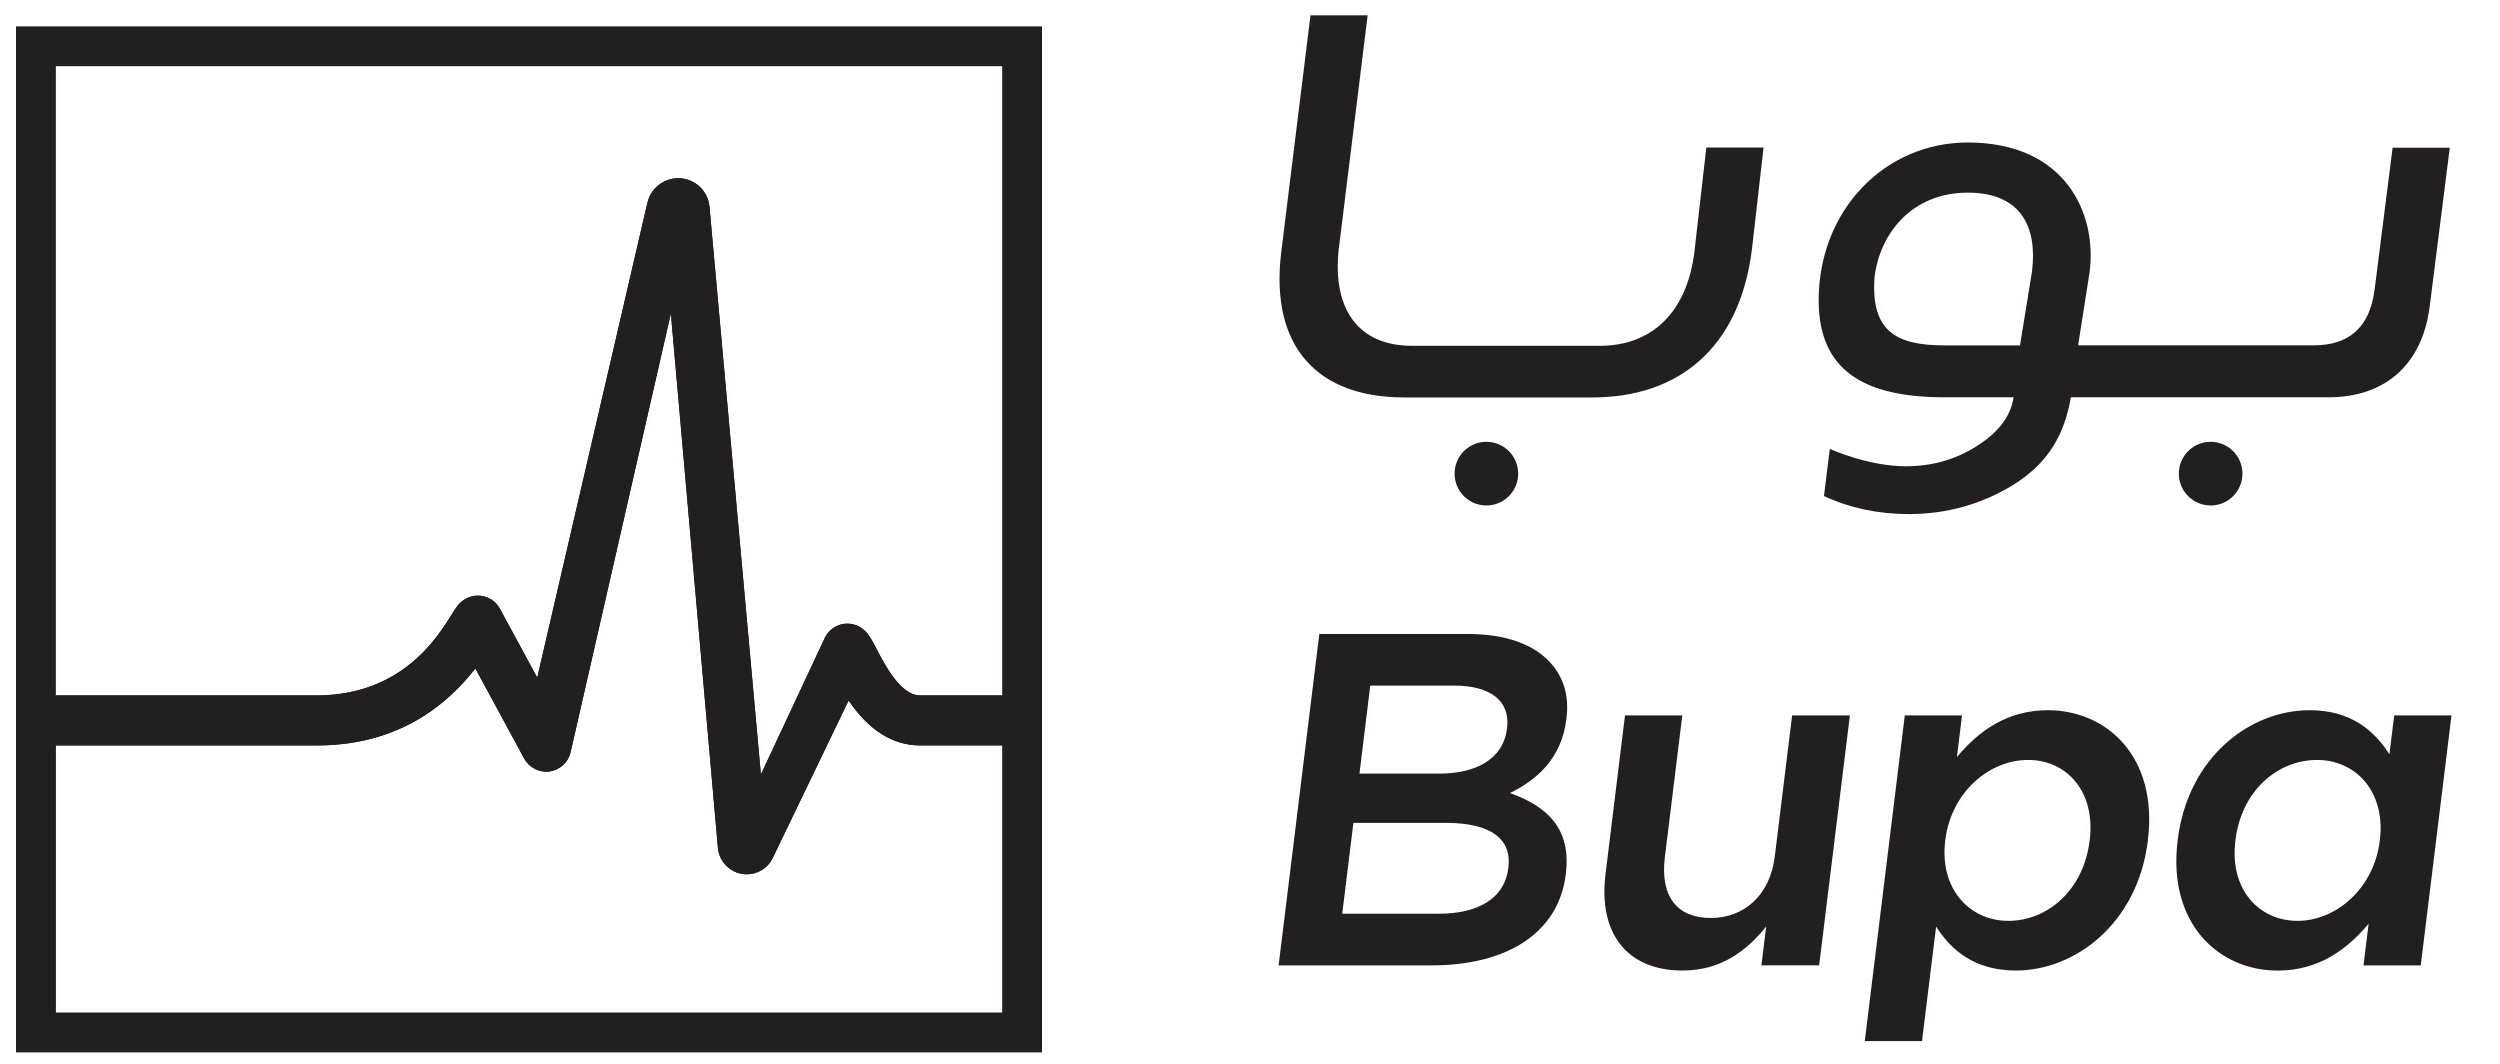 <svg version="1.2" xmlns="http://www.w3.org/2000/svg" viewBox="0 0 470 200" width="470" height="200">
	<title>Bupa-Logo-Hor-Keyline (1)</title>
	<style>
		.s0 { fill: #231f20 } 
	</style>
	<g id="Layer 1">
		<g id="&lt;Group&gt;">
			<path id="&lt;Path&gt;" class="s0" d="m164.84 122.09c-0.84-1.62-1.39-2.68-2.27-3.53-1.06-1.03-2.56-1.48-4.02-1.26-1.45 0.24-2.73 1.16-3.42 2.48l-12.08 25.82-9.67-106.77c-0.29-2.88-2.59-5.11-5.48-5.32-2.87-0.17-5.48 1.72-6.17 4.51l-20.73 89.37-7.02-12.95c-0.63-1.16-1.73-2.01-3-2.32-1.27-0.32-2.63-0.09-3.74 0.64-1.03 0.68-1.56 1.53-2.37 2.85-2.56 4.13-9.36 15.13-25.31 15.13h-49.06v9.4h49.06c12.29 0 22.31-4.87 29.8-14.47l9.19 16.95c0.92 1.69 2.83 2.66 4.74 2.42 1.91-0.25 3.51-1.68 3.96-3.55l18.87-82.55 8.84 100.45c0.24 2.8 2.62 4.98 5.42 4.98 2.08 0 3.95-1.15 4.87-3.02l14.29-29.65c3.8 5.6 8.32 8.44 13.45 8.44h15.42v-9.4h-15.42c-3.65 0-6.57-5.62-8.15-8.65z"/>
			<path id="&lt;Compound Path&gt;" fill-rule="evenodd" class="s0" d="m195.9 197.85h-192.89v-192.89h192.89zm-136.34-67.12c15.95 0 22.75-10.99 25.31-15.13 0.81-1.31 1.34-2.16 2.37-2.85 1.11-0.72 2.47-0.96 3.74-0.63 1.27 0.31 2.37 1.16 3 2.32l7.02 12.95 20.74-89.37c0.68-2.79 3.29-4.68 6.16-4.51 2.89 0.2 5.19 2.44 5.48 5.32l9.67 106.77 12.08-25.82c0.69-1.32 1.97-2.24 3.42-2.48 1.46-0.22 2.96 0.23 4.02 1.25 0.88 0.85 1.43 1.92 2.27 3.54 1.58 3.03 4.5 8.64 8.15 8.64h15.42v-118.29h-177.91v118.29zm128.85 59.62v-50.21h-15.42c-5.13 0-9.65-2.84-13.45-8.45l-14.29 29.66c-0.92 1.86-2.79 3.02-4.87 3.02-2.8 0-5.18-2.19-5.41-4.98l-8.85-100.45-18.86 82.54c-0.46 1.88-2.06 3.31-3.97 3.56-1.9 0.24-3.82-0.73-4.74-2.43l-9.18-16.94c-7.49 9.6-17.52 14.47-29.81 14.47h-49.05v50.21z"/>
			<path id="&lt;Compound Path&gt;" fill-rule="evenodd" class="s0" d="m248.03 119.19h27.95c7.11 0 12.48 1.96 15.6 5.52 2.42 2.76 3.43 6.14 2.92 10.32l-0.02 0.18c-0.92 7.48-5.69 11.48-10.61 13.88 6.99 2.5 11.55 6.68 10.51 15.13l-0.02 0.18c-1.36 11.13-11.26 17.09-25.14 17.09h-28.84zm23.76 35.51h-17.35l-2.1 17.08h18.15c7.48 0 12.38-2.93 13.07-8.54l0.02-0.18c0.64-5.25-3.16-8.36-11.79-8.36zm11.54-17.89c0.6-4.89-2.94-7.92-9.97-7.92h-15.75l-2.03 16.55h14.95c7.03 0 12.08-2.76 12.78-8.45zm18.5 27.59l3.67-29.9h10.77l-3.28 26.69c-0.89 7.3 2.25 11.39 8.66 11.39 6.23 0 11.12-4.27 12.01-11.56l3.26-26.52h10.86l-5.78 46.98h-10.85l0.89-7.29c-3.57 4.44-8.4 8.27-15.7 8.27-10.59 0-15.85-7.12-14.51-18.06zm56.27-29.9h10.76l-0.96 7.83c4.07-4.9 9.45-8.81 17.1-8.81 11.04 0 20.73 8.72 18.81 24.38l-0.02 0.18c-1.92 15.57-13.68 24.38-24.8 24.38-7.83 0-12.25-3.91-15-8.27l-2.65 21.53h-10.76zm34.74 23.58l0.03-0.17c1.11-9.08-4.3-15.04-11.59-15.04-7.3 0-14.45 6.05-15.56 15.04l-0.02 0.17c-1.1 9 4.56 15.04 11.86 15.04 7.39 0 14.15-5.78 15.28-15.04zm16.55 0l0.02-0.17c1.91-15.58 13.59-24.39 24.8-24.39 7.74 0 12.16 3.83 15 8.28l0.9-7.3h10.77l-5.78 46.99h-10.76l0.96-7.83c-4.07 4.89-9.45 8.81-17.1 8.81-11.04 0-20.72-8.81-18.81-24.39zm38 0l0.02-0.17c1.12-9.08-4.56-15.04-11.77-15.04-7.38 0-14.22 5.69-15.37 15.04l-0.02 0.17c-1.12 9.08 4.38 15.04 11.68 15.04 7.21 0 14.36-6.04 15.46-15.04zm-146.6-93.07c9.69 0 16.35-6.2 17.76-17.67l2.24-19.6h10.76l-2.18 19.07c-2.28 18.57-13.74 27.91-30 27.91h-35.37c-16.17 0-25.33-9.34-23.12-27.38l5.49-44.46h10.75l-5.44 44.02c-1.23 11.55 3.97 18.11 13.75 18.11zm43.21 19.38c0 0 7.16 3.27 14.31 3.27q7.42 0 13.43-3.86c4.01-2.57 6.28-5.53 6.81-9.11h-13.01c-15.3 0-23.63-5.18-23.63-18.22 0-16.82 12.29-29.68 28.05-29.68 18.26 0 24.37 13.27 22.87 24.48l-2.14 13.65h44.33c6.4 0 10.49-3.2 11.41-10.49l3.38-26.66h10.75l-3.78 29.86c-1.38 10.93-8.41 17.06-18.99 17.06h-48.46c-1.19 6.7-3.94 12.22-11.01 16.58q-8.93 5.37-19.43 5.38-8.69-0.01-15.98-3.39zm8.42-32.34c-0.76 10.24 4.07 12.88 13.12 12.88h14.22l2.26-13.92c1.02-8.26-2-14.79-12.06-14.79-10.5 0-16.54 7.65-17.54 15.83zm-67 37c0 3.3-2.67 5.98-5.98 5.98-3.3 0-5.98-2.68-5.98-5.98 0-3.31 2.68-5.99 5.98-5.99 3.31 0 5.98 2.68 5.98 5.99zm136.16 0c0 3.3-2.67 5.98-5.98 5.98-3.3 0-5.98-2.68-5.98-5.98 0-3.31 2.68-5.99 5.98-5.99 3.31 0 5.98 2.68 5.98 5.99z"/>
		</g>
	</g>
</svg>